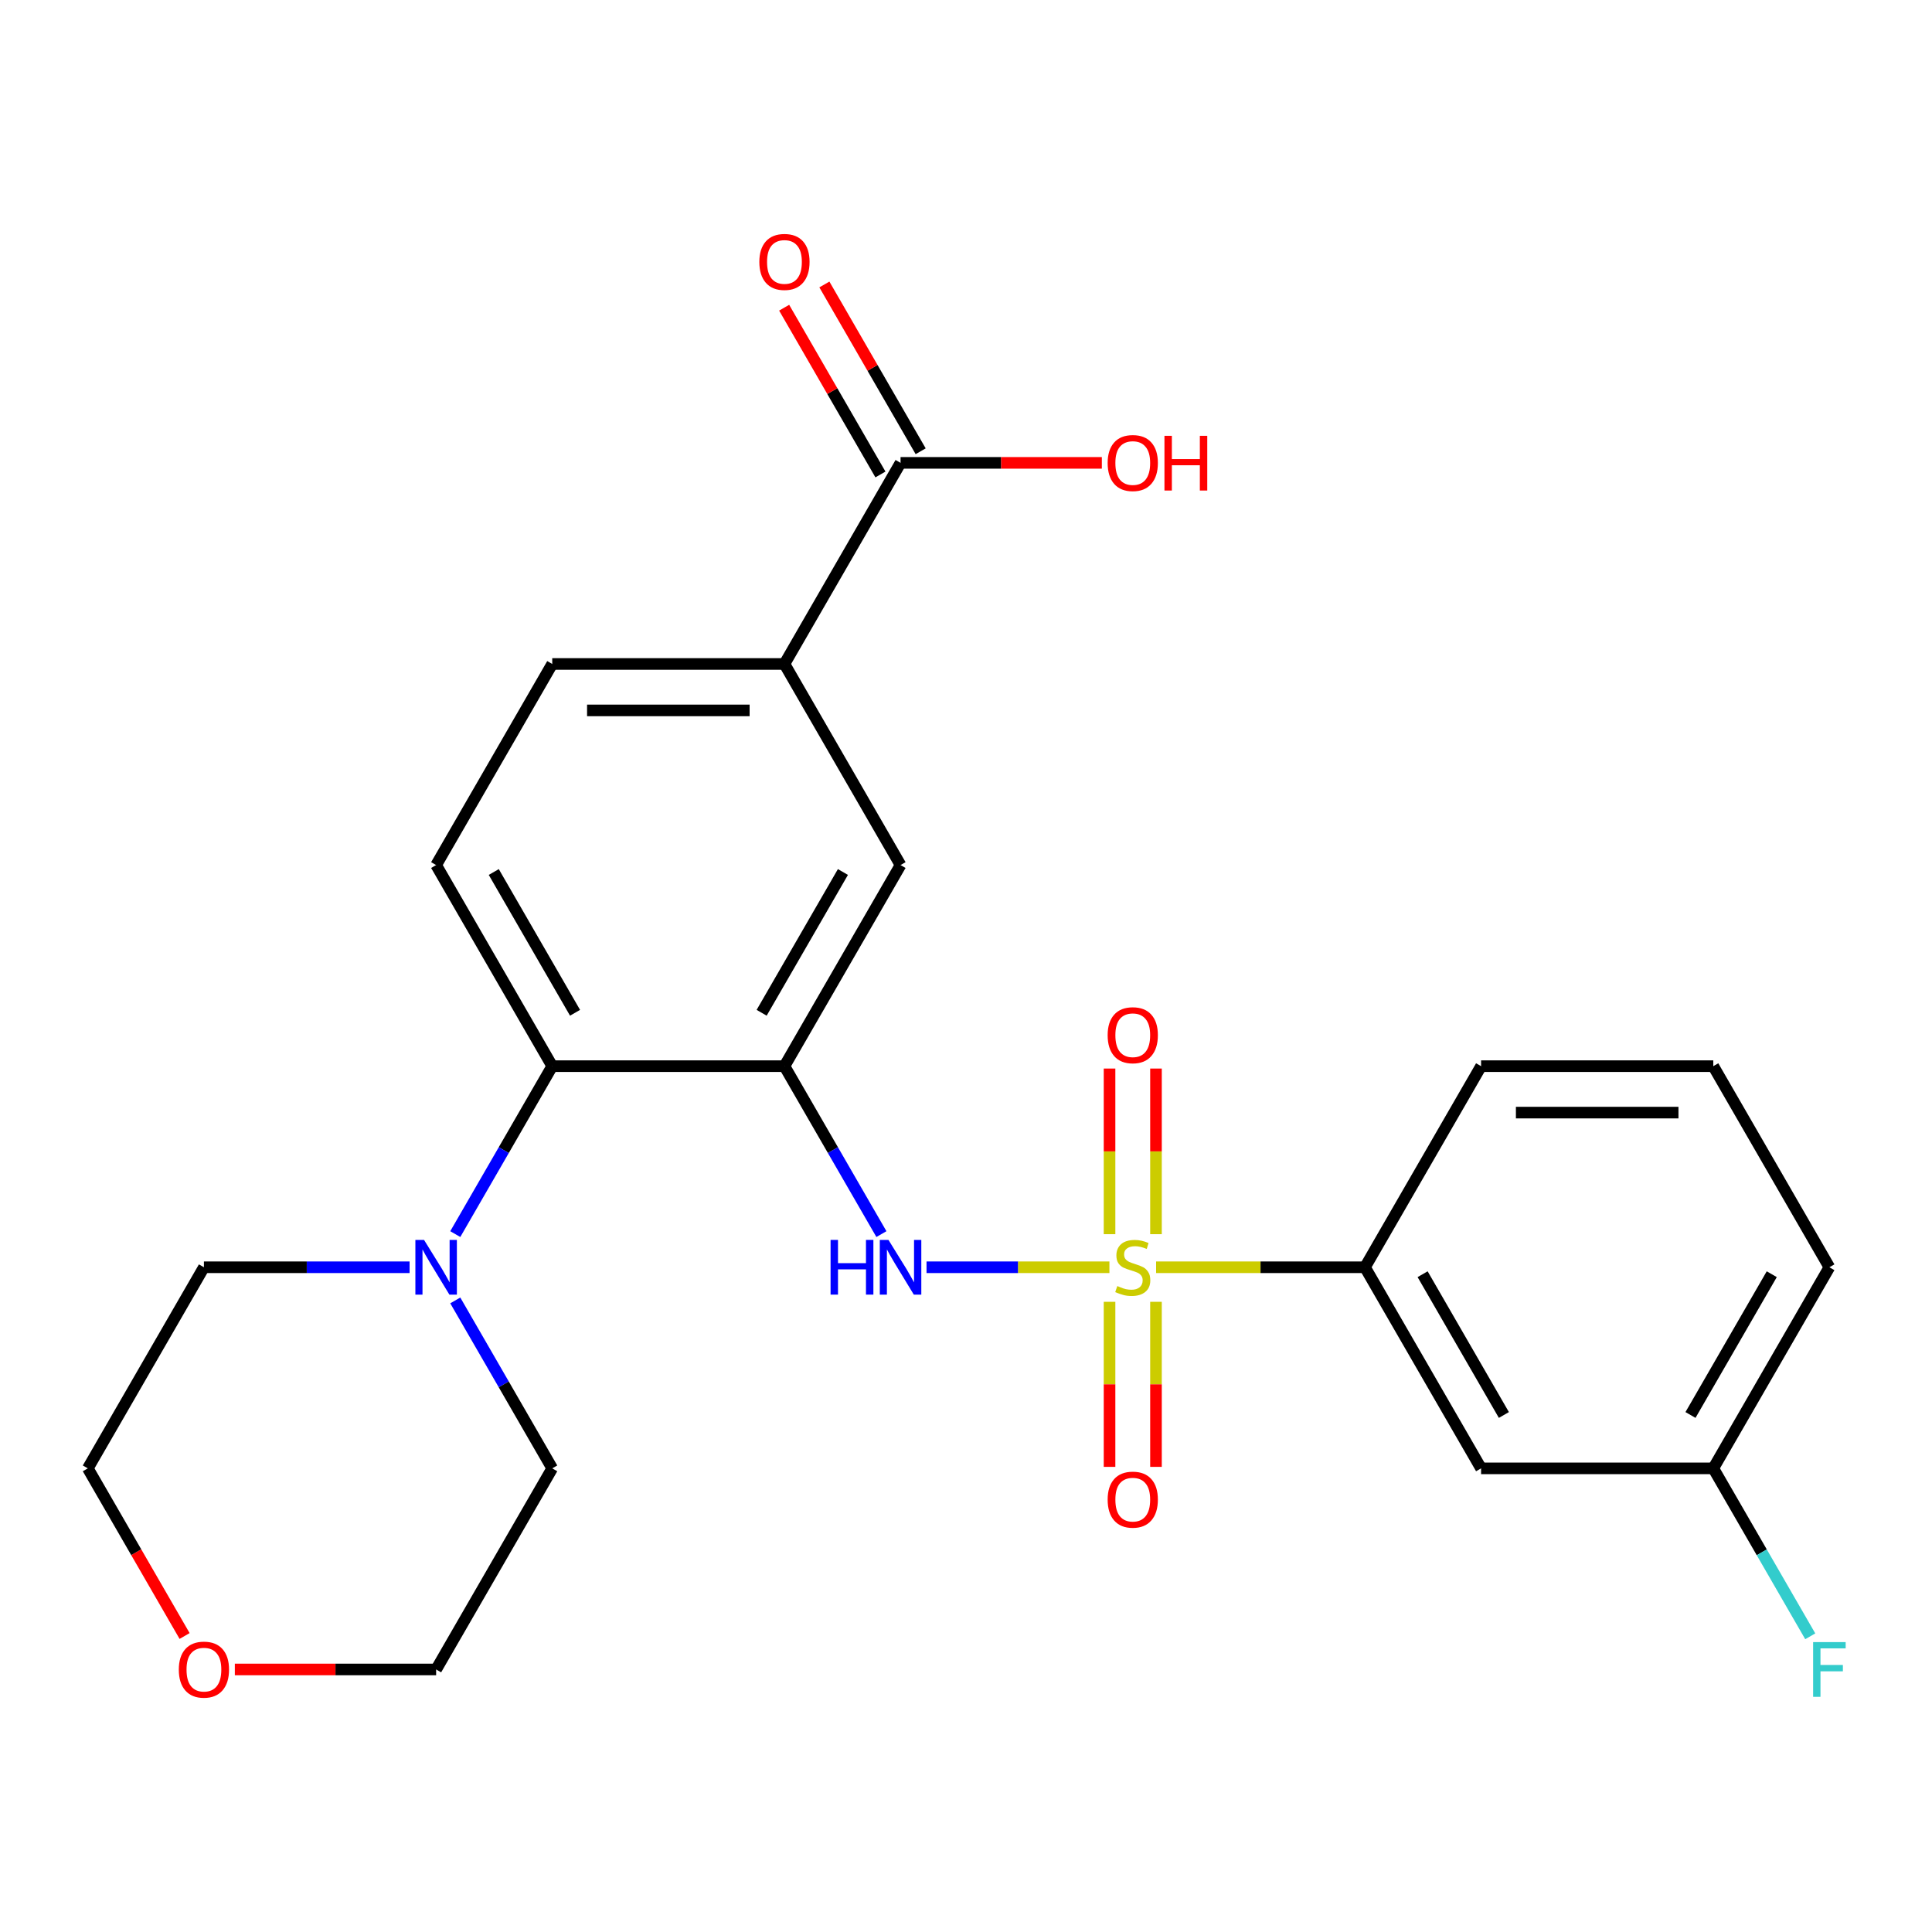 <?xml version='1.0' encoding='iso-8859-1'?>
<svg version='1.1' baseProfile='full'
              xmlns='http://www.w3.org/2000/svg'
                      xmlns:rdkit='http://www.rdkit.org/xml'
                      xmlns:xlink='http://www.w3.org/1999/xlink'
                  xml:space='preserve'
width='1000px' height='1000px' viewBox='0 0 1000 1000'>
<!-- END OF HEADER -->
<rect style='opacity:1.0;fill:#FFFFFF;stroke:none' width='1000' height='1000' x='0' y='0'> </rect>
<path class='bond-1' d='M 574.232,655.933 L 526.9,655.933' style='fill:none;fill-rule:evenodd;stroke:#CCCC00;stroke-width:6px;stroke-linecap:butt;stroke-linejoin:miter;stroke-opacity:1' />
<path class='bond-1' d='M 526.9,655.933 L 479.568,655.933' style='fill:none;fill-rule:evenodd;stroke:#0000FF;stroke-width:6px;stroke-linecap:butt;stroke-linejoin:miter;stroke-opacity:1' />
<path class='bond-3' d='M 598.401,655.933 L 652.455,655.933' style='fill:none;fill-rule:evenodd;stroke:#CCCC00;stroke-width:6px;stroke-linecap:butt;stroke-linejoin:miter;stroke-opacity:1' />
<path class='bond-3' d='M 652.455,655.933 L 706.508,655.933' style='fill:none;fill-rule:evenodd;stroke:#000000;stroke-width:6px;stroke-linecap:butt;stroke-linejoin:miter;stroke-opacity:1' />
<path class='bond-8' d='M 598.336,638.809 L 598.336,595.944' style='fill:none;fill-rule:evenodd;stroke:#CCCC00;stroke-width:6px;stroke-linecap:butt;stroke-linejoin:miter;stroke-opacity:1' />
<path class='bond-8' d='M 598.336,595.944 L 598.336,553.079' style='fill:none;fill-rule:evenodd;stroke:#FF0000;stroke-width:6px;stroke-linecap:butt;stroke-linejoin:miter;stroke-opacity:1' />
<path class='bond-8' d='M 574.298,638.809 L 574.298,595.944' style='fill:none;fill-rule:evenodd;stroke:#CCCC00;stroke-width:6px;stroke-linecap:butt;stroke-linejoin:miter;stroke-opacity:1' />
<path class='bond-8' d='M 574.298,595.944 L 574.298,553.079' style='fill:none;fill-rule:evenodd;stroke:#FF0000;stroke-width:6px;stroke-linecap:butt;stroke-linejoin:miter;stroke-opacity:1' />
<path class='bond-9' d='M 574.298,673.818 L 574.298,716.533' style='fill:none;fill-rule:evenodd;stroke:#CCCC00;stroke-width:6px;stroke-linecap:butt;stroke-linejoin:miter;stroke-opacity:1' />
<path class='bond-9' d='M 574.298,716.533 L 574.298,759.247' style='fill:none;fill-rule:evenodd;stroke:#FF0000;stroke-width:6px;stroke-linecap:butt;stroke-linejoin:miter;stroke-opacity:1' />
<path class='bond-9' d='M 598.336,673.818 L 598.336,716.533' style='fill:none;fill-rule:evenodd;stroke:#CCCC00;stroke-width:6px;stroke-linecap:butt;stroke-linejoin:miter;stroke-opacity:1' />
<path class='bond-9' d='M 598.336,716.533 L 598.336,759.247' style='fill:none;fill-rule:evenodd;stroke:#FF0000;stroke-width:6px;stroke-linecap:butt;stroke-linejoin:miter;stroke-opacity:1' />
<path class='bond-0' d='M 406.029,551.844 L 431.122,595.307' style='fill:none;fill-rule:evenodd;stroke:#000000;stroke-width:6px;stroke-linecap:butt;stroke-linejoin:miter;stroke-opacity:1' />
<path class='bond-0' d='M 431.122,595.307 L 456.215,638.769' style='fill:none;fill-rule:evenodd;stroke:#0000FF;stroke-width:6px;stroke-linecap:butt;stroke-linejoin:miter;stroke-opacity:1' />
<path class='bond-2' d='M 406.029,551.844 L 285.838,551.844' style='fill:none;fill-rule:evenodd;stroke:#000000;stroke-width:6px;stroke-linecap:butt;stroke-linejoin:miter;stroke-opacity:1' />
<path class='bond-5' d='M 406.029,551.844 L 466.125,447.756' style='fill:none;fill-rule:evenodd;stroke:#000000;stroke-width:6px;stroke-linecap:butt;stroke-linejoin:miter;stroke-opacity:1' />
<path class='bond-5' d='M 394.226,524.212 L 436.293,451.35' style='fill:none;fill-rule:evenodd;stroke:#000000;stroke-width:6px;stroke-linecap:butt;stroke-linejoin:miter;stroke-opacity:1' />
<path class='bond-4' d='M 285.838,551.844 L 260.745,595.307' style='fill:none;fill-rule:evenodd;stroke:#000000;stroke-width:6px;stroke-linecap:butt;stroke-linejoin:miter;stroke-opacity:1' />
<path class='bond-4' d='M 260.745,595.307 L 235.652,638.769' style='fill:none;fill-rule:evenodd;stroke:#0000FF;stroke-width:6px;stroke-linecap:butt;stroke-linejoin:miter;stroke-opacity:1' />
<path class='bond-10' d='M 285.838,551.844 L 225.742,447.756' style='fill:none;fill-rule:evenodd;stroke:#000000;stroke-width:6px;stroke-linecap:butt;stroke-linejoin:miter;stroke-opacity:1' />
<path class='bond-10' d='M 297.641,524.212 L 255.574,451.35' style='fill:none;fill-rule:evenodd;stroke:#000000;stroke-width:6px;stroke-linecap:butt;stroke-linejoin:miter;stroke-opacity:1' />
<path class='bond-11' d='M 706.508,655.933 L 766.604,760.022' style='fill:none;fill-rule:evenodd;stroke:#000000;stroke-width:6px;stroke-linecap:butt;stroke-linejoin:miter;stroke-opacity:1' />
<path class='bond-11' d='M 736.34,659.528 L 778.407,732.39' style='fill:none;fill-rule:evenodd;stroke:#000000;stroke-width:6px;stroke-linecap:butt;stroke-linejoin:miter;stroke-opacity:1' />
<path class='bond-20' d='M 706.508,655.933 L 766.604,551.844' style='fill:none;fill-rule:evenodd;stroke:#000000;stroke-width:6px;stroke-linecap:butt;stroke-linejoin:miter;stroke-opacity:1' />
<path class='bond-18' d='M 235.652,673.098 L 260.745,716.56' style='fill:none;fill-rule:evenodd;stroke:#0000FF;stroke-width:6px;stroke-linecap:butt;stroke-linejoin:miter;stroke-opacity:1' />
<path class='bond-18' d='M 260.745,716.56 L 285.838,760.022' style='fill:none;fill-rule:evenodd;stroke:#000000;stroke-width:6px;stroke-linecap:butt;stroke-linejoin:miter;stroke-opacity:1' />
<path class='bond-19' d='M 211.997,655.933 L 158.774,655.933' style='fill:none;fill-rule:evenodd;stroke:#0000FF;stroke-width:6px;stroke-linecap:butt;stroke-linejoin:miter;stroke-opacity:1' />
<path class='bond-19' d='M 158.774,655.933 L 105.55,655.933' style='fill:none;fill-rule:evenodd;stroke:#000000;stroke-width:6px;stroke-linecap:butt;stroke-linejoin:miter;stroke-opacity:1' />
<path class='bond-7' d='M 466.125,447.756 L 406.029,343.667' style='fill:none;fill-rule:evenodd;stroke:#000000;stroke-width:6px;stroke-linecap:butt;stroke-linejoin:miter;stroke-opacity:1' />
<path class='bond-6' d='M 466.125,239.578 L 406.029,343.667' style='fill:none;fill-rule:evenodd;stroke:#000000;stroke-width:6px;stroke-linecap:butt;stroke-linejoin:miter;stroke-opacity:1' />
<path class='bond-13' d='M 476.534,233.568 L 451.614,190.406' style='fill:none;fill-rule:evenodd;stroke:#000000;stroke-width:6px;stroke-linecap:butt;stroke-linejoin:miter;stroke-opacity:1' />
<path class='bond-13' d='M 451.614,190.406 L 426.695,147.244' style='fill:none;fill-rule:evenodd;stroke:#FF0000;stroke-width:6px;stroke-linecap:butt;stroke-linejoin:miter;stroke-opacity:1' />
<path class='bond-13' d='M 455.716,245.587 L 430.797,202.425' style='fill:none;fill-rule:evenodd;stroke:#000000;stroke-width:6px;stroke-linecap:butt;stroke-linejoin:miter;stroke-opacity:1' />
<path class='bond-13' d='M 430.797,202.425 L 405.877,159.263' style='fill:none;fill-rule:evenodd;stroke:#FF0000;stroke-width:6px;stroke-linecap:butt;stroke-linejoin:miter;stroke-opacity:1' />
<path class='bond-16' d='M 466.125,239.578 L 518.218,239.578' style='fill:none;fill-rule:evenodd;stroke:#000000;stroke-width:6px;stroke-linecap:butt;stroke-linejoin:miter;stroke-opacity:1' />
<path class='bond-16' d='M 518.218,239.578 L 570.312,239.578' style='fill:none;fill-rule:evenodd;stroke:#FF0000;stroke-width:6px;stroke-linecap:butt;stroke-linejoin:miter;stroke-opacity:1' />
<path class='bond-12' d='M 406.029,343.667 L 285.838,343.667' style='fill:none;fill-rule:evenodd;stroke:#000000;stroke-width:6px;stroke-linecap:butt;stroke-linejoin:miter;stroke-opacity:1' />
<path class='bond-12' d='M 388.001,367.705 L 303.866,367.705' style='fill:none;fill-rule:evenodd;stroke:#000000;stroke-width:6px;stroke-linecap:butt;stroke-linejoin:miter;stroke-opacity:1' />
<path class='bond-26' d='M 225.742,447.756 L 285.838,343.667' style='fill:none;fill-rule:evenodd;stroke:#000000;stroke-width:6px;stroke-linecap:butt;stroke-linejoin:miter;stroke-opacity:1' />
<path class='bond-15' d='M 766.604,760.022 L 886.796,760.022' style='fill:none;fill-rule:evenodd;stroke:#000000;stroke-width:6px;stroke-linecap:butt;stroke-linejoin:miter;stroke-opacity:1' />
<path class='bond-14' d='M 95.548,846.787 L 70.501,803.405' style='fill:none;fill-rule:evenodd;stroke:#FF0000;stroke-width:6px;stroke-linecap:butt;stroke-linejoin:miter;stroke-opacity:1' />
<path class='bond-14' d='M 70.501,803.405 L 45.455,760.022' style='fill:none;fill-rule:evenodd;stroke:#000000;stroke-width:6px;stroke-linecap:butt;stroke-linejoin:miter;stroke-opacity:1' />
<path class='bond-27' d='M 121.555,864.111 L 173.649,864.111' style='fill:none;fill-rule:evenodd;stroke:#FF0000;stroke-width:6px;stroke-linecap:butt;stroke-linejoin:miter;stroke-opacity:1' />
<path class='bond-27' d='M 173.649,864.111 L 225.742,864.111' style='fill:none;fill-rule:evenodd;stroke:#000000;stroke-width:6px;stroke-linecap:butt;stroke-linejoin:miter;stroke-opacity:1' />
<path class='bond-17' d='M 886.796,760.022 L 911.889,803.485' style='fill:none;fill-rule:evenodd;stroke:#000000;stroke-width:6px;stroke-linecap:butt;stroke-linejoin:miter;stroke-opacity:1' />
<path class='bond-17' d='M 911.889,803.485 L 936.981,846.947' style='fill:none;fill-rule:evenodd;stroke:#33CCCC;stroke-width:6px;stroke-linecap:butt;stroke-linejoin:miter;stroke-opacity:1' />
<path class='bond-25' d='M 886.796,760.022 L 946.891,655.933' style='fill:none;fill-rule:evenodd;stroke:#000000;stroke-width:6px;stroke-linecap:butt;stroke-linejoin:miter;stroke-opacity:1' />
<path class='bond-25' d='M 874.992,732.39 L 917.059,659.528' style='fill:none;fill-rule:evenodd;stroke:#000000;stroke-width:6px;stroke-linecap:butt;stroke-linejoin:miter;stroke-opacity:1' />
<path class='bond-23' d='M 285.838,760.022 L 225.742,864.111' style='fill:none;fill-rule:evenodd;stroke:#000000;stroke-width:6px;stroke-linecap:butt;stroke-linejoin:miter;stroke-opacity:1' />
<path class='bond-22' d='M 105.55,655.933 L 45.455,760.022' style='fill:none;fill-rule:evenodd;stroke:#000000;stroke-width:6px;stroke-linecap:butt;stroke-linejoin:miter;stroke-opacity:1' />
<path class='bond-21' d='M 766.604,551.844 L 886.796,551.844' style='fill:none;fill-rule:evenodd;stroke:#000000;stroke-width:6px;stroke-linecap:butt;stroke-linejoin:miter;stroke-opacity:1' />
<path class='bond-21' d='M 784.633,575.883 L 868.767,575.883' style='fill:none;fill-rule:evenodd;stroke:#000000;stroke-width:6px;stroke-linecap:butt;stroke-linejoin:miter;stroke-opacity:1' />
<path class='bond-24' d='M 886.796,551.844 L 946.891,655.933' style='fill:none;fill-rule:evenodd;stroke:#000000;stroke-width:6px;stroke-linecap:butt;stroke-linejoin:miter;stroke-opacity:1' />
<path  class='atom-0' d='M 578.317 665.653
Q 578.637 665.773, 579.957 666.333
Q 581.277 666.893, 582.717 667.253
Q 584.197 667.573, 585.637 667.573
Q 588.317 667.573, 589.877 666.293
Q 591.437 664.973, 591.437 662.693
Q 591.437 661.133, 590.637 660.173
Q 589.877 659.213, 588.677 658.693
Q 587.477 658.173, 585.477 657.573
Q 582.957 656.813, 581.437 656.093
Q 579.957 655.373, 578.877 653.853
Q 577.837 652.333, 577.837 649.773
Q 577.837 646.213, 580.237 644.013
Q 582.677 641.813, 587.477 641.813
Q 590.757 641.813, 594.477 643.373
L 593.557 646.453
Q 590.157 645.053, 587.597 645.053
Q 584.837 645.053, 583.317 646.213
Q 581.797 647.333, 581.837 649.293
Q 581.837 650.813, 582.597 651.733
Q 583.397 652.653, 584.517 653.173
Q 585.677 653.693, 587.597 654.293
Q 590.157 655.093, 591.677 655.893
Q 593.197 656.693, 594.277 658.333
Q 595.397 659.933, 595.397 662.693
Q 595.397 666.613, 592.757 668.733
Q 590.157 670.813, 585.797 670.813
Q 583.277 670.813, 581.357 670.253
Q 579.477 669.733, 577.237 668.813
L 578.317 665.653
' fill='#CCCC00'/>
<path  class='atom-2' d='M 429.905 641.773
L 433.745 641.773
L 433.745 653.813
L 448.225 653.813
L 448.225 641.773
L 452.065 641.773
L 452.065 670.093
L 448.225 670.093
L 448.225 657.013
L 433.745 657.013
L 433.745 670.093
L 429.905 670.093
L 429.905 641.773
' fill='#0000FF'/>
<path  class='atom-2' d='M 459.865 641.773
L 469.145 656.773
Q 470.065 658.253, 471.545 660.933
Q 473.025 663.613, 473.105 663.773
L 473.105 641.773
L 476.865 641.773
L 476.865 670.093
L 472.985 670.093
L 463.025 653.693
Q 461.865 651.773, 460.625 649.573
Q 459.425 647.373, 459.065 646.693
L 459.065 670.093
L 455.385 670.093
L 455.385 641.773
L 459.865 641.773
' fill='#0000FF'/>
<path  class='atom-5' d='M 219.482 641.773
L 228.762 656.773
Q 229.682 658.253, 231.162 660.933
Q 232.642 663.613, 232.722 663.773
L 232.722 641.773
L 236.482 641.773
L 236.482 670.093
L 232.602 670.093
L 222.642 653.693
Q 221.482 651.773, 220.242 649.573
Q 219.042 647.373, 218.682 646.693
L 218.682 670.093
L 215.002 670.093
L 215.002 641.773
L 219.482 641.773
' fill='#0000FF'/>
<path  class='atom-9' d='M 573.317 535.822
Q 573.317 529.022, 576.677 525.222
Q 580.037 521.422, 586.317 521.422
Q 592.597 521.422, 595.957 525.222
Q 599.317 529.022, 599.317 535.822
Q 599.317 542.702, 595.917 546.622
Q 592.517 550.502, 586.317 550.502
Q 580.077 550.502, 576.677 546.622
Q 573.317 542.742, 573.317 535.822
M 586.317 547.302
Q 590.637 547.302, 592.957 544.422
Q 595.317 541.502, 595.317 535.822
Q 595.317 530.262, 592.957 527.462
Q 590.637 524.622, 586.317 524.622
Q 581.997 524.622, 579.637 527.422
Q 577.317 530.222, 577.317 535.822
Q 577.317 541.542, 579.637 544.422
Q 581.997 547.302, 586.317 547.302
' fill='#FF0000'/>
<path  class='atom-10' d='M 573.317 776.205
Q 573.317 769.405, 576.677 765.605
Q 580.037 761.805, 586.317 761.805
Q 592.597 761.805, 595.957 765.605
Q 599.317 769.405, 599.317 776.205
Q 599.317 783.085, 595.917 787.005
Q 592.517 790.885, 586.317 790.885
Q 580.077 790.885, 576.677 787.005
Q 573.317 783.125, 573.317 776.205
M 586.317 787.685
Q 590.637 787.685, 592.957 784.805
Q 595.317 781.885, 595.317 776.205
Q 595.317 770.645, 592.957 767.845
Q 590.637 765.005, 586.317 765.005
Q 581.997 765.005, 579.637 767.805
Q 577.317 770.605, 577.317 776.205
Q 577.317 781.925, 579.637 784.805
Q 581.997 787.685, 586.317 787.685
' fill='#FF0000'/>
<path  class='atom-14' d='M 393.029 135.569
Q 393.029 128.769, 396.389 124.969
Q 399.749 121.169, 406.029 121.169
Q 412.309 121.169, 415.669 124.969
Q 419.029 128.769, 419.029 135.569
Q 419.029 142.449, 415.629 146.369
Q 412.229 150.249, 406.029 150.249
Q 399.789 150.249, 396.389 146.369
Q 393.029 142.489, 393.029 135.569
M 406.029 147.049
Q 410.349 147.049, 412.669 144.169
Q 415.029 141.249, 415.029 135.569
Q 415.029 130.009, 412.669 127.209
Q 410.349 124.369, 406.029 124.369
Q 401.709 124.369, 399.349 127.169
Q 397.029 129.969, 397.029 135.569
Q 397.029 141.289, 399.349 144.169
Q 401.709 147.049, 406.029 147.049
' fill='#FF0000'/>
<path  class='atom-15' d='M 92.55 864.191
Q 92.55 857.391, 95.91 853.591
Q 99.27 849.791, 105.55 849.791
Q 111.83 849.791, 115.19 853.591
Q 118.55 857.391, 118.55 864.191
Q 118.55 871.071, 115.15 874.991
Q 111.75 878.871, 105.55 878.871
Q 99.31 878.871, 95.91 874.991
Q 92.55 871.111, 92.55 864.191
M 105.55 875.671
Q 109.87 875.671, 112.19 872.791
Q 114.55 869.871, 114.55 864.191
Q 114.55 858.631, 112.19 855.831
Q 109.87 852.991, 105.55 852.991
Q 101.23 852.991, 98.87 855.791
Q 96.55 858.591, 96.55 864.191
Q 96.55 869.911, 98.87 872.791
Q 101.23 875.671, 105.55 875.671
' fill='#FF0000'/>
<path  class='atom-17' d='M 573.317 239.658
Q 573.317 232.858, 576.677 229.058
Q 580.037 225.258, 586.317 225.258
Q 592.597 225.258, 595.957 229.058
Q 599.317 232.858, 599.317 239.658
Q 599.317 246.538, 595.917 250.458
Q 592.517 254.338, 586.317 254.338
Q 580.077 254.338, 576.677 250.458
Q 573.317 246.578, 573.317 239.658
M 586.317 251.138
Q 590.637 251.138, 592.957 248.258
Q 595.317 245.338, 595.317 239.658
Q 595.317 234.098, 592.957 231.298
Q 590.637 228.458, 586.317 228.458
Q 581.997 228.458, 579.637 231.258
Q 577.317 234.058, 577.317 239.658
Q 577.317 245.378, 579.637 248.258
Q 581.997 251.138, 586.317 251.138
' fill='#FF0000'/>
<path  class='atom-17' d='M 602.717 225.578
L 606.557 225.578
L 606.557 237.618
L 621.037 237.618
L 621.037 225.578
L 624.877 225.578
L 624.877 253.898
L 621.037 253.898
L 621.037 240.818
L 606.557 240.818
L 606.557 253.898
L 602.717 253.898
L 602.717 225.578
' fill='#FF0000'/>
<path  class='atom-18' d='M 938.471 849.951
L 955.311 849.951
L 955.311 853.191
L 942.271 853.191
L 942.271 861.791
L 953.871 861.791
L 953.871 865.071
L 942.271 865.071
L 942.271 878.271
L 938.471 878.271
L 938.471 849.951
' fill='#33CCCC'/>
</svg>
